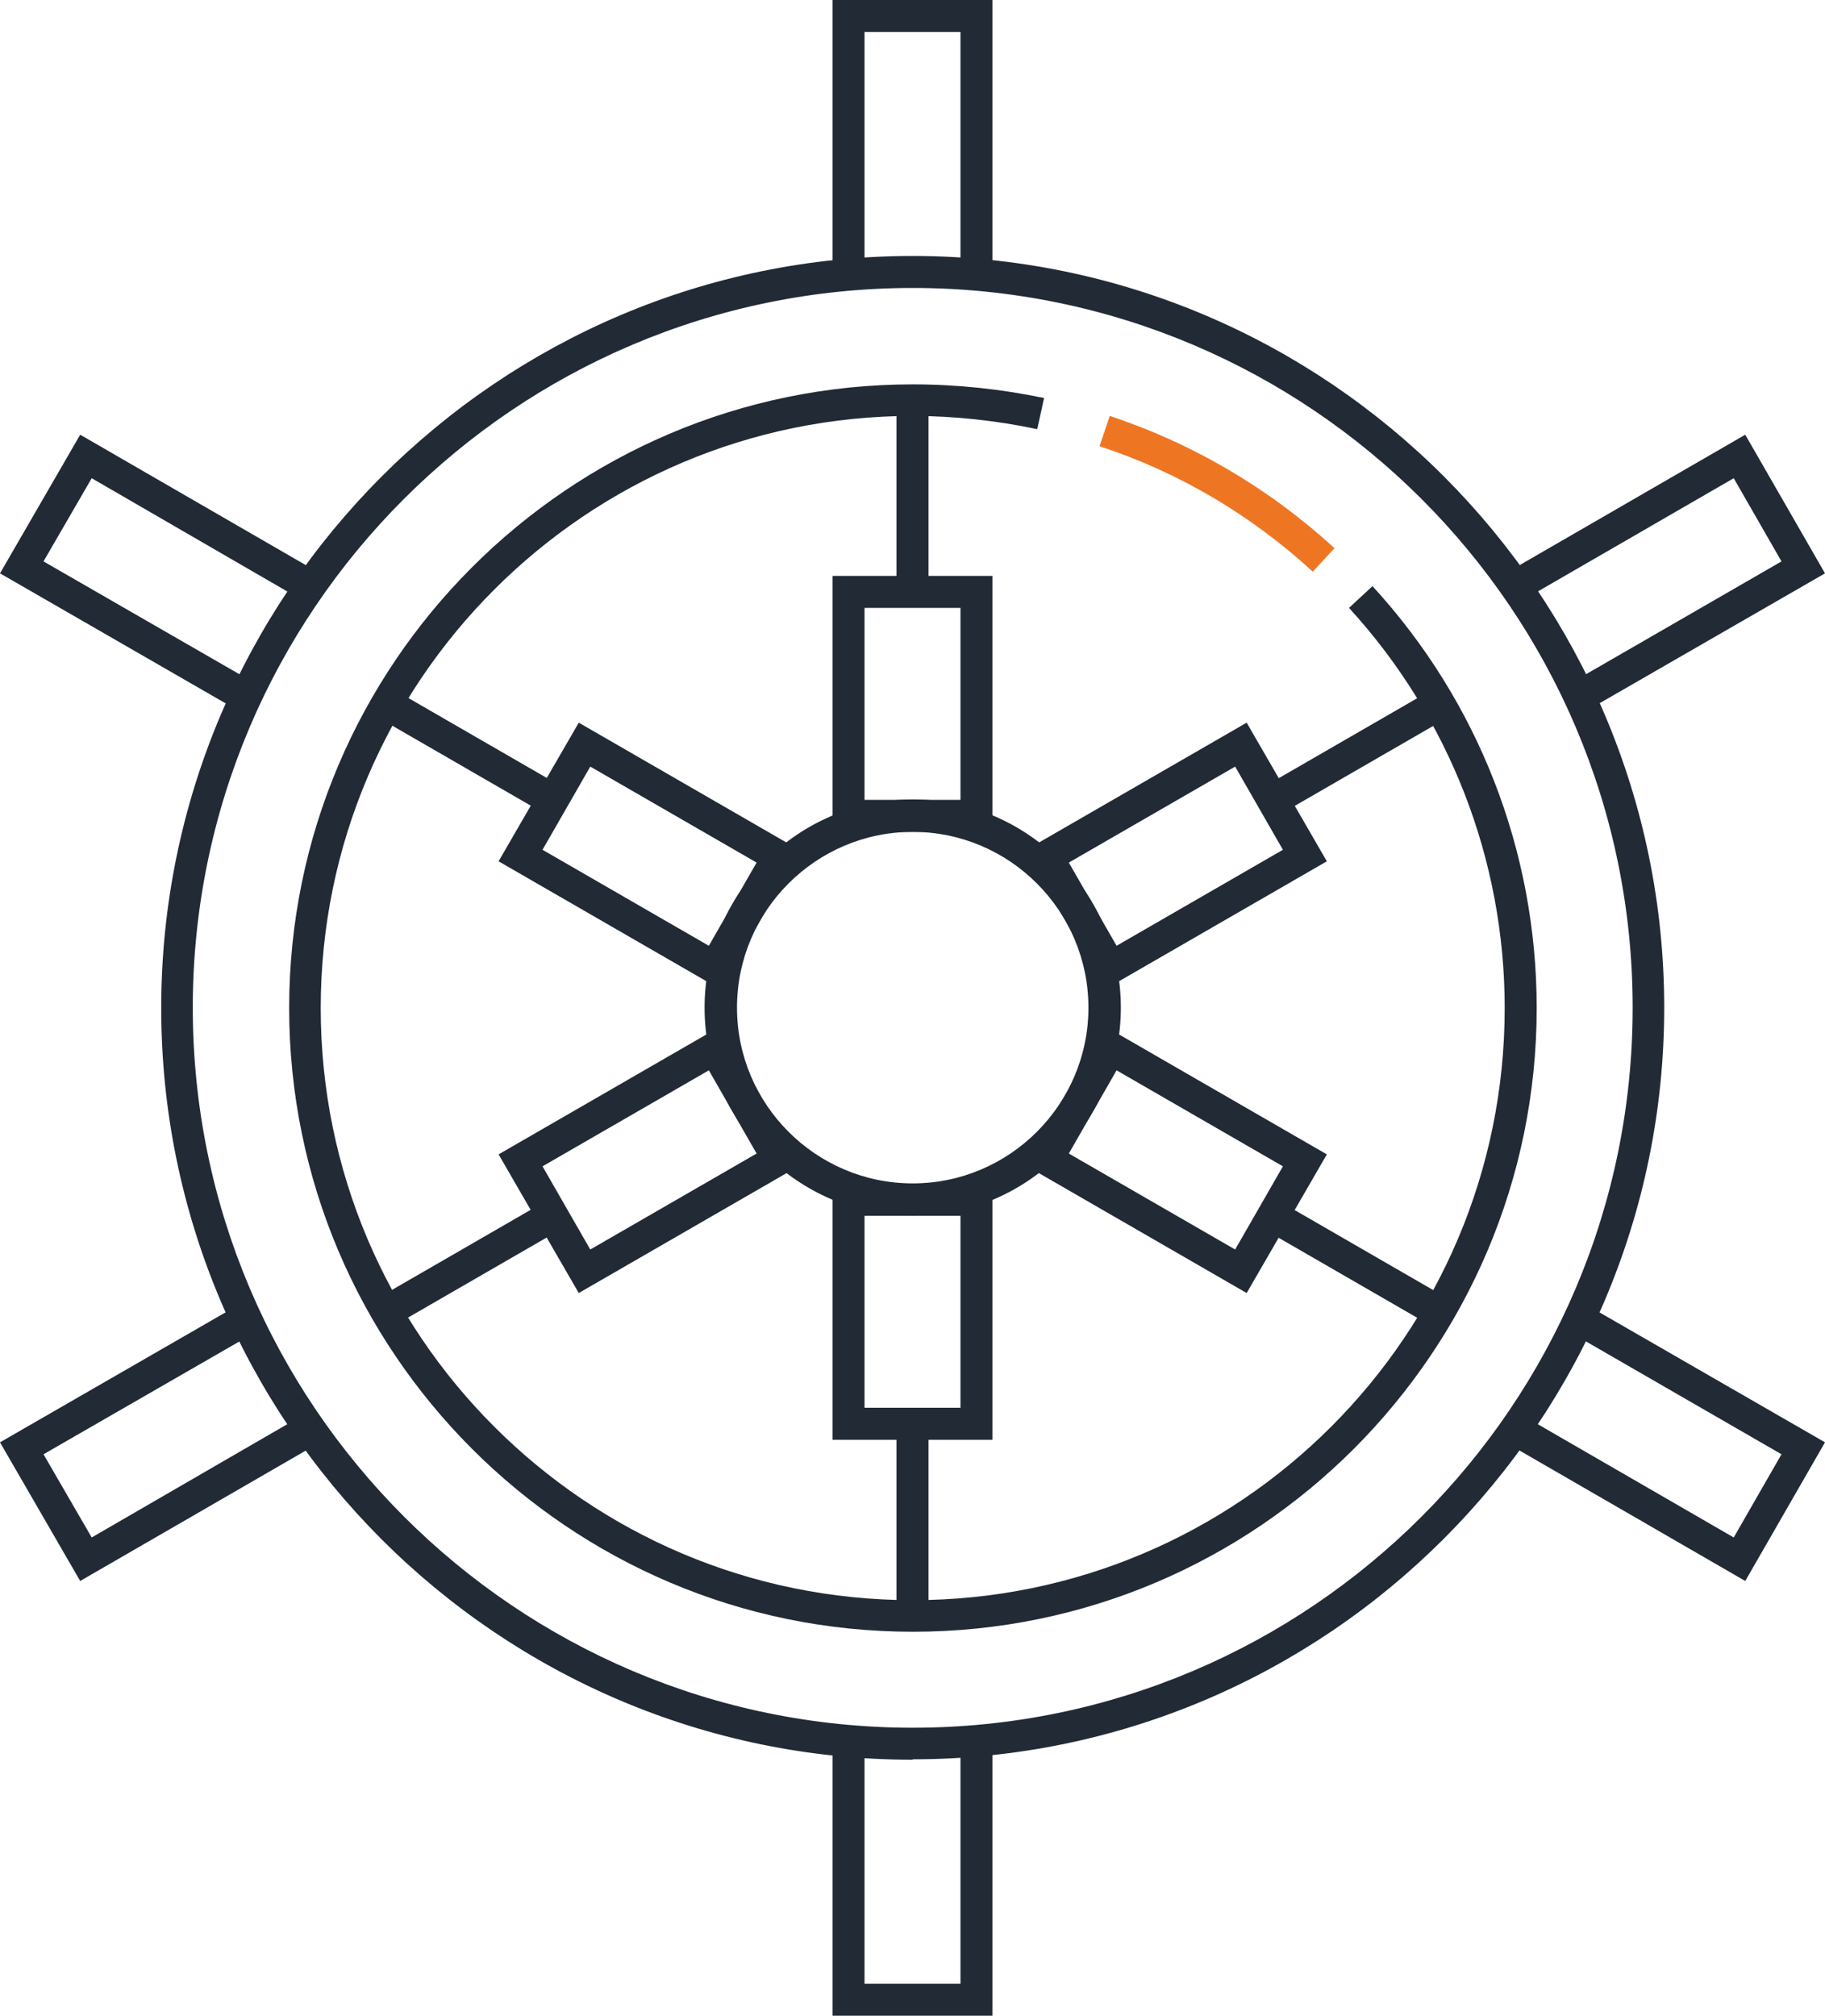 <?xml version="1.0" encoding="UTF-8"?> <svg xmlns="http://www.w3.org/2000/svg" id="Layer_2" data-name="Layer 2" viewBox="0 0 42.79 47.25"><defs><style> .cls-1 { fill: none; } .cls-2 { fill: #ee7623; } .cls-3 { fill: #222a36; } </style></defs><g id="Artwork"><g><polygon class="cls-3" points="23.27 6.38 22.52 6.38 22.52 .75 20.27 .75 20.27 6.38 19.52 6.38 19.52 0 23.27 0 23.27 6.38"></polygon><polygon class="cls-3" points="5.52 16.62 0 13.44 1.88 10.19 7.4 13.38 7.02 14.03 2.15 11.21 1.02 13.16 5.9 15.97 5.52 16.62"></polygon><polygon class="cls-3" points="1.88 37.06 0 33.81 5.52 30.63 5.9 31.28 1.02 34.09 2.15 36.04 7.02 33.22 7.4 33.87 1.88 37.06"></polygon><polygon class="cls-3" points="23.27 47.25 19.52 47.25 19.52 40.88 20.27 40.88 20.27 46.5 22.52 46.5 22.52 40.88 23.27 40.88 23.27 47.25"></polygon><polygon class="cls-3" points="40.92 37.06 35.4 33.87 35.77 33.22 40.65 36.04 41.77 34.09 36.9 31.28 37.27 30.63 42.79 33.81 40.92 37.06"></polygon><polygon class="cls-3" points="37.27 16.62 36.9 15.97 41.77 13.16 40.65 11.21 35.77 14.03 35.4 13.38 40.92 10.19 42.79 13.44 37.27 16.62"></polygon><path class="cls-3" d="M21.4,41.25c-9.72,0-17.62-7.91-17.62-17.62S11.68,6,21.4,6s17.62,7.91,17.62,17.62-7.91,17.62-17.62,17.62Zm0-34.5C12.09,6.75,4.52,14.32,4.52,23.62s7.57,16.88,16.88,16.88,16.88-7.57,16.88-16.88S30.7,6.75,21.4,6.75Z"></path><path class="cls-3" d="M21.4,38.25c-8.06,0-14.62-6.56-14.62-14.62s6.56-14.62,14.62-14.62c1.04,0,2.07,.11,3.08,.32l-.16,.73c-.95-.2-1.94-.31-2.92-.31-7.65,0-13.88,6.22-13.88,13.88s6.22,13.88,13.88,13.88,13.88-6.22,13.88-13.88c0-3.48-1.3-6.81-3.65-9.38l.55-.51c2.48,2.7,3.85,6.21,3.85,9.89,0,8.06-6.56,14.62-14.62,14.62Z"></path><path class="cls-1" d="M31.03,13.12c.3,.28,.59,.57,.87,.87"></path><path class="cls-2" d="M30.78,13.4c-1.45-1.33-3.14-2.33-5-2.94l.24-.71c1.96,.65,3.74,1.7,5.27,3.1l-.51,.55Z"></path><path class="cls-1" d="M24.4,9.69c.51,.11,1.01,.25,1.5,.41"></path><rect class="cls-3" x="21.02" y="9.38" width=".75" height="4.5"></rect><rect class="cls-3" x="10.63" y="15.38" width=".75" height="4.5" transform="translate(-9.76 18.34) rotate(-60)"></rect><rect class="cls-3" x="8.75" y="29.25" width="4.5" height=".75" transform="translate(-13.34 9.47) rotate(-30)"></rect><rect class="cls-3" x="21.02" y="33.38" width=".75" height="4.5"></rect><rect class="cls-3" x="31.41" y="27.38" width=".75" height="4.5" transform="translate(-9.76 42.34) rotate(-60)"></rect><g><path class="cls-3" d="M21.4,28.5c-2.69,0-4.88-2.19-4.88-4.88s2.19-4.88,4.88-4.88,4.88,2.19,4.88,4.88-2.19,4.88-4.88,4.88Zm0-9c-2.27,0-4.12,1.85-4.12,4.12s1.85,4.12,4.12,4.12,4.12-1.85,4.12-4.12-1.85-4.12-4.12-4.12Z"></path><path class="cls-3" d="M23.27,19.5h-3.75v-6h3.75v6Zm-3-.75h2.25v-4.5h-2.25v4.5Z"></path><path class="cls-3" d="M16.89,23.19l-5.2-3,1.88-3.25,5.2,3-1.88,3.25Zm-4.17-3.27l3.9,2.25,1.12-1.95-3.9-2.25-1.12,1.95Z"></path><path class="cls-3" d="M13.57,30.31l-1.88-3.25,5.2-3,1.88,3.25-5.2,3Zm-.85-2.97l1.12,1.95,3.9-2.25-1.12-1.95-3.9,2.25Z"></path><path class="cls-3" d="M23.27,33.75h-3.75v-6h3.75v6Zm-3-.75h2.25v-4.5h-2.25v4.5Z"></path><path class="cls-3" d="M29.23,30.31l-5.2-3,1.88-3.25,5.2,3-1.88,3.25Zm-4.17-3.27l3.9,2.25,1.12-1.95-3.9-2.25-1.12,1.95Z"></path><path class="cls-3" d="M25.91,23.19l-1.88-3.25,5.2-3,1.88,3.25-5.2,3Zm-.85-2.97l1.12,1.95,3.9-2.25-1.12-1.95-3.9,2.25Z"></path></g><rect class="cls-3" x="29.54" y="17.25" width="4.5" height=".75" transform="translate(-4.55 18.26) rotate(-30)"></rect></g></g></svg> 